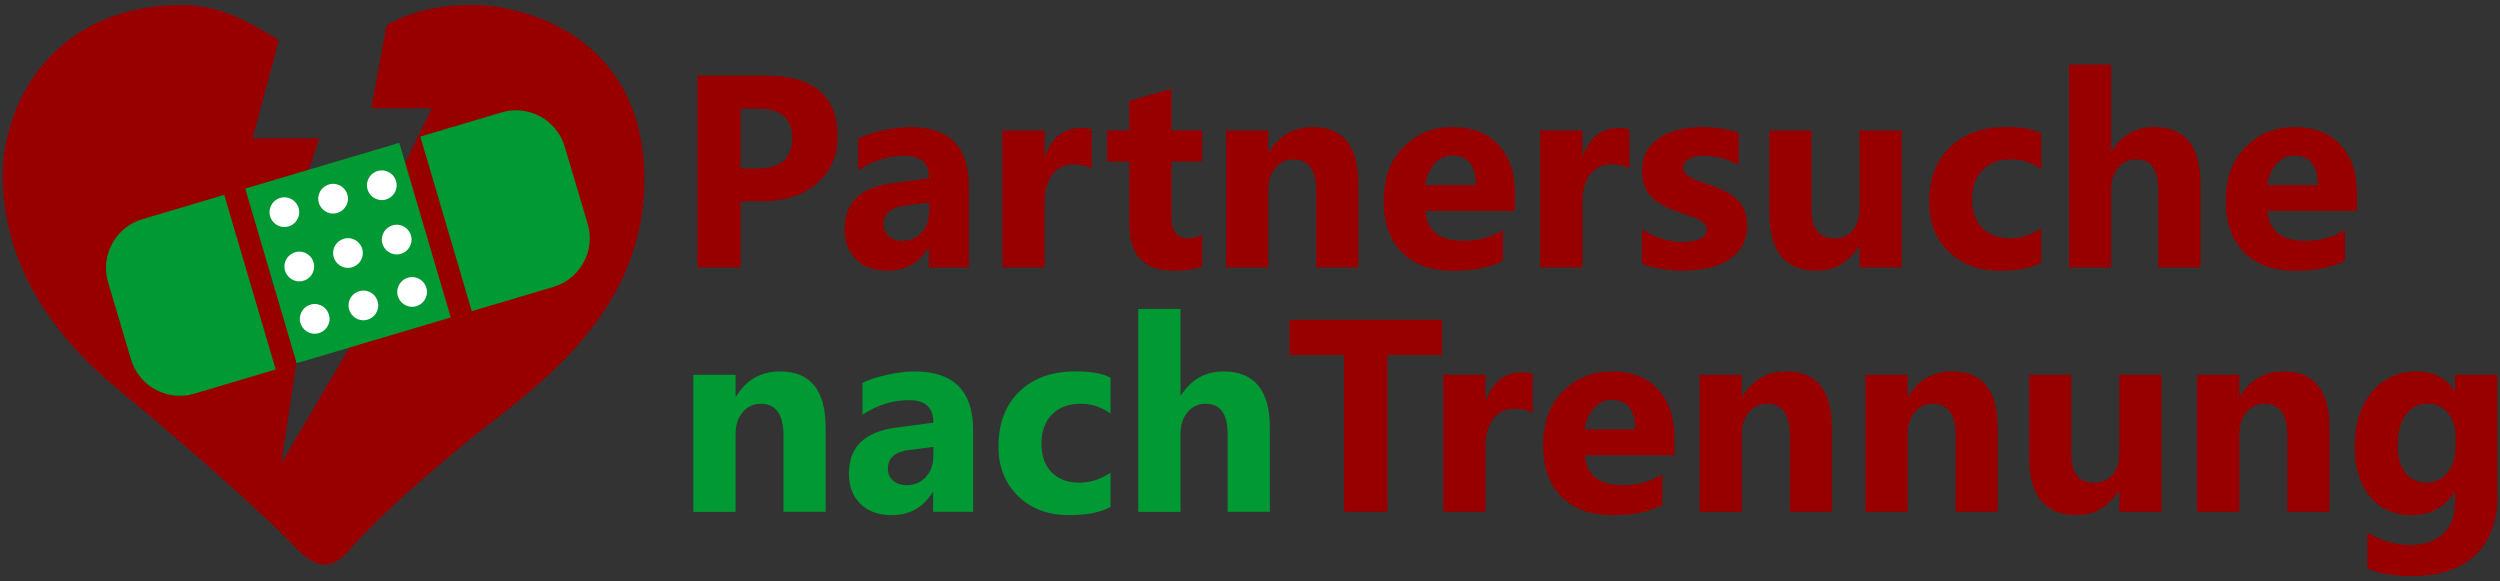 <?xml version="1.0" encoding="UTF-8"?>
<svg width="456px" height="106px" viewBox="0 0 456 106" version="1.1" xmlns="http://www.w3.org/2000/svg" xmlns:xlink="http://www.w3.org/1999/xlink">
    <rect x="0" y="0" width="456" height="106" fill="#333333" stroke="none"/>
    <title>logo</title>
    <g id="Page-1" stroke="none" stroke-width="1" fill="none" fill-rule="evenodd">
        <g id="logo" transform="translate(0.49, 0.89)" fill-rule="nonzero">
            <g id="Group" transform="translate(-0, 0)">
                <path d="M50.4,6.44 L45.58,24.33 L57.79,24.33 L48.79,50.9 L55.75,50.9 L50.82,83.58 L72.57,46.72 L64.75,46.72 L78.25,18.86 L67.22,18.86 L70.01,3.75 C70.01,3.75 75.37,-1.42108547e-14 85.55,-1.42108547e-14 C95.73,-1.42108547e-14 117.05,6.11 117.05,31.82 C117.05,57.53 95.44,70.86 84.3,80 C73.16,89.14 66.59,95.57 63.23,99.43 C59.87,103.29 57.16,103 52.87,98.43 C48.58,93.86 34.73,81.43 20.58,69.72 C6.43,58.01 3.55271368e-15,44.59 3.55271368e-15,31.16 C3.55271368e-15,17.73 9.43,0.02 32.71,0.02 C40.15,0.02 45.36,3.44 50.4,6.44 Z" id="Path" fill="#980000"></path>
                <g transform="translate(18.843, 19.232)" fill="#009933" id="Path">
                    <path d="M21.567,15.418 L30.957,47.268 L16.097,51.688 C11.187,53.148 6.027,50.348 4.567,45.448 L0.387,31.388 C-1.073,26.478 1.727,21.318 6.637,19.858 L21.567,15.418 Z"></path>
                    <polygon points="53.497 5.928 62.887 37.778 34.777 46.128 25.397 14.278"></polygon>
                    <path d="M81.607,32.208 L66.717,36.638 L57.337,4.788 L72.147,0.388 C77.057,-1.072 82.217,1.718 83.677,6.628 L87.857,20.688 C89.307,25.598 86.517,30.758 81.607,32.208 Z"></path>
                </g>
                <g transform="translate(48.67, 30.19)" fill="#FFFFFF" id="Oval">
                    <circle cx="8.24" cy="27.08" r="2.71"></circle>
                    <circle cx="17.12" cy="24.63" r="2.71"></circle>
                    <circle cx="26.01" cy="22.17" r="2.71"></circle>
                    <circle cx="5.43" cy="17.53" r="2.71"></circle>
                    <circle cx="14.31" cy="15.07" r="2.71"></circle>
                    <circle cx="23.2" cy="12.62" r="2.71"></circle>
                    <circle cx="2.71" cy="7.62" r="2.71"></circle>
                    <circle cx="11.6" cy="5.16" r="2.71"></circle>
                    <circle cx="20.48" cy="2.71" r="2.71"></circle>
                </g>
            </g>
            <g id="Group" transform="translate(126.72, 10.88)" fill="#980000">
                <path d="M7.89,24.95 L7.89,37.01 L-2.84217094e-14,37.01 L-2.84217094e-14,2 L12.35,2 C21.17,2 25.58,5.72 25.58,13.16 C25.58,16.68 24.31,19.52 21.78,21.69 C19.25,23.86 15.87,24.95 11.64,24.95 L7.89,24.95 L7.89,24.95 Z M7.89,8.05 L7.89,18.96 L10.99,18.96 C15.19,18.96 17.29,17.12 17.29,13.44 C17.29,9.84 15.19,8.04 10.99,8.04 L7.89,8.04 L7.89,8.05 Z" id="Shape"></path>
                <path d="M49.51,37.01 L42.21,37.01 L42.21,33.42 L42.11,33.42 C40.43,36.22 37.95,37.62 34.66,37.62 C32.23,37.62 30.33,36.93 28.93,35.56 C27.54,34.18 26.84,32.35 26.84,30.05 C26.84,25.2 29.71,22.4 35.46,21.65 L42.25,20.75 C42.25,18.02 40.77,16.65 37.81,16.65 C34.83,16.65 32,17.54 29.31,19.31 L29.31,13.5 C30.38,12.95 31.85,12.46 33.72,12.04 C35.58,11.62 37.28,11.41 38.81,11.41 C45.94,11.41 49.5,14.97 49.5,22.08 L49.5,37.01 L49.51,37.01 Z M42.26,26.85 L42.26,25.17 L37.72,25.76 C35.21,26.09 33.96,27.22 33.96,29.15 C33.96,30.03 34.27,30.75 34.88,31.31 C35.49,31.87 36.32,32.15 37.36,32.15 C38.81,32.15 39.99,31.65 40.9,30.65 C41.81,29.65 42.26,28.38 42.26,26.85 Z" id="Shape"></path>
                <path d="M71.93,18.97 C71,18.47 69.92,18.21 68.68,18.21 C67,18.21 65.69,18.82 64.75,20.05 C63.81,21.28 63.33,22.95 63.33,25.07 L63.33,37.01 L55.62,37.01 L55.62,12.01 L63.33,12.01 L63.33,16.65 L63.43,16.65 C64.65,13.26 66.85,11.57 70.02,11.57 C70.83,11.57 71.47,11.67 71.92,11.86 L71.92,18.97 L71.93,18.97 Z" id="Path"></path>
                <path d="M92.07,36.72 C90.93,37.32 89.21,37.62 86.92,37.62 C81.48,37.62 78.77,34.8 78.77,29.15 L78.77,17.7 L74.72,17.7 L74.72,12.01 L78.77,12.01 L78.77,6.61 L86.46,4.41 L86.46,12 L92.08,12 L92.08,17.69 L86.46,17.69 L86.46,27.8 C86.46,30.4 87.49,31.71 89.56,31.71 C90.37,31.71 91.21,31.47 92.07,31 L92.07,36.72 L92.07,36.72 Z" id="Path"></path>
                <path d="M120.56,37.01 L112.87,37.01 L112.87,23.12 C112.87,19.25 111.49,17.31 108.72,17.31 C107.39,17.31 106.29,17.82 105.42,18.85 C104.56,19.88 104.13,21.18 104.13,22.76 L104.13,37.02 L96.42,37.02 L96.42,12.02 L104.13,12.02 L104.13,15.98 L104.23,15.98 C106.07,12.94 108.75,11.41 112.26,11.41 C117.79,11.41 120.56,14.84 120.56,21.71 L120.56,37.01 Z" id="Path"></path>
                <path d="M149.12,26.71 L132.81,26.71 C133.07,30.34 135.36,32.15 139.67,32.15 C142.42,32.15 144.84,31.5 146.92,30.2 L146.92,35.77 C144.61,37.01 141.61,37.63 137.91,37.63 C133.87,37.63 130.74,36.51 128.51,34.27 C126.28,32.03 125.17,28.91 125.17,24.91 C125.17,20.76 126.37,17.47 128.78,15.05 C131.19,12.63 134.15,11.41 137.67,11.41 C141.32,11.41 144.14,12.49 146.13,14.66 C148.12,16.83 149.12,19.76 149.12,23.47 L149.12,26.71 L149.12,26.71 Z M141.97,21.97 C141.97,18.39 140.52,16.6 137.62,16.6 C136.38,16.6 135.31,17.11 134.41,18.14 C133.51,19.17 132.96,20.44 132.76,21.97 L141.97,21.97 Z" id="Shape"></path>
                <path d="M170.02,18.97 C169.09,18.47 168.01,18.21 166.77,18.21 C165.09,18.21 163.78,18.82 162.84,20.05 C161.9,21.28 161.42,22.95 161.42,25.07 L161.42,37.01 L153.71,37.01 L153.71,12.01 L161.42,12.01 L161.42,16.65 L161.52,16.65 C162.74,13.26 164.94,11.57 168.11,11.57 C168.92,11.57 169.56,11.67 170.01,11.86 L170.01,18.97 L170.02,18.97 Z" id="Path"></path>
                <path d="M172.27,36.35 L172.27,30.1 C173.54,30.87 174.81,31.43 176.07,31.81 C177.33,32.18 178.52,32.37 179.65,32.37 C181.02,32.37 182.1,32.18 182.88,31.81 C183.67,31.44 184.06,30.87 184.06,30.1 C184.06,29.61 183.88,29.2 183.52,28.88 C183.16,28.55 182.7,28.27 182.14,28.03 C181.58,27.79 180.96,27.57 180.3,27.37 C179.63,27.17 178.99,26.95 178.37,26.71 C177.38,26.34 176.5,25.93 175.75,25.5 C174.99,25.07 174.36,24.57 173.85,24 C173.34,23.43 172.95,22.77 172.68,22.02 C172.41,21.27 172.28,20.38 172.28,19.36 C172.28,17.96 172.58,16.76 173.2,15.75 C173.81,14.74 174.62,13.92 175.64,13.27 C176.66,12.63 177.82,12.16 179.13,11.85 C180.44,11.55 181.8,11.4 183.22,11.4 C184.33,11.4 185.45,11.49 186.59,11.66 C187.73,11.83 188.85,12.08 189.96,12.4 L189.96,18.36 C188.98,17.79 187.94,17.36 186.82,17.08 C185.7,16.8 184.61,16.65 183.54,16.65 C183.04,16.65 182.56,16.69 182.11,16.78 C181.66,16.87 181.27,17 180.93,17.17 C180.59,17.34 180.32,17.56 180.12,17.83 C179.92,18.1 179.83,18.4 179.83,18.75 C179.83,19.21 179.98,19.6 180.27,19.92 C180.56,20.25 180.94,20.53 181.42,20.76 C181.89,21 182.42,21.21 182.99,21.39 C183.57,21.58 184.14,21.77 184.71,21.96 C185.74,22.32 186.66,22.71 187.49,23.13 C188.32,23.55 189.03,24.05 189.63,24.62 C190.22,25.19 190.68,25.86 191,26.62 C191.32,27.39 191.48,28.3 191.48,29.35 C191.48,30.83 191.16,32.1 190.52,33.15 C189.88,34.2 189.02,35.05 187.96,35.71 C186.89,36.37 185.67,36.85 184.27,37.15 C182.88,37.45 181.43,37.6 179.94,37.6 C177.16,37.62 174.61,37.2 172.27,36.35 Z" id="Path"></path>
                <path d="M219.65,37.01 L211.96,37.01 L211.96,33.2 L211.84,33.2 C209.94,36.15 207.39,37.62 204.2,37.62 C198.41,37.62 195.51,34.11 195.51,27.1 L195.51,12.01 L203.2,12.01 L203.2,26.41 C203.2,29.94 204.6,31.71 207.4,31.71 C208.78,31.71 209.89,31.23 210.72,30.26 C211.55,29.29 211.97,27.98 211.97,26.32 L211.97,12.01 L219.66,12.01 L219.66,37.01 L219.65,37.01 Z" id="Path"></path>
                <path d="M245.09,36.11 C243.35,37.12 240.83,37.62 237.55,37.62 C233.71,37.62 230.6,36.46 228.22,34.13 C225.84,31.8 224.66,28.8 224.66,25.12 C224.66,20.87 225.93,17.52 228.48,15.07 C231.03,12.62 234.43,11.4 238.7,11.4 C241.65,11.4 243.78,11.79 245.1,12.57 L245.1,19.11 C243.49,17.91 241.69,17.3 239.7,17.3 C237.49,17.3 235.73,17.95 234.44,19.24 C233.15,20.53 232.5,22.32 232.5,24.6 C232.5,26.81 233.12,28.55 234.36,29.81 C235.6,31.07 237.3,31.7 239.46,31.7 C241.38,31.7 243.26,31.1 245.1,29.89 L245.1,36.11 L245.09,36.11 Z" id="Path"></path>
                <path d="M274.15,37.01 L266.46,37.01 L266.46,22.8 C266.46,19.14 265.13,17.31 262.46,17.31 C261.09,17.31 259.99,17.82 259.14,18.85 C258.29,19.88 257.87,21.18 257.87,22.76 L257.87,37.02 L250.16,37.02 L250.16,7.10542736e-15 L257.87,7.10542736e-15 L257.87,15.72 L257.97,15.72 C259.86,12.84 262.42,11.4 265.66,11.4 C271.32,11.4 274.16,14.82 274.16,21.65 L274.16,37.01 L274.15,37.01 Z" id="Path"></path>
                <path d="M302.71,26.71 L286.4,26.71 C286.66,30.34 288.95,32.15 293.26,32.15 C296.01,32.15 298.43,31.5 300.51,30.2 L300.51,35.77 C298.2,37.01 295.2,37.63 291.5,37.63 C287.46,37.63 284.33,36.51 282.1,34.27 C279.87,32.03 278.76,28.91 278.76,24.91 C278.76,20.76 279.96,17.47 282.37,15.05 C284.78,12.63 287.74,11.41 291.26,11.41 C294.91,11.41 297.73,12.49 299.72,14.66 C301.71,16.83 302.71,19.76 302.71,23.47 L302.71,26.71 L302.71,26.71 Z M295.56,21.97 C295.56,18.39 294.11,16.6 291.21,16.6 C289.97,16.6 288.9,17.11 288,18.14 C287.1,19.17 286.55,20.44 286.35,21.97 L295.56,21.97 Z" id="Shape"></path>
            </g>
            <g id="Group" transform="translate(125.97, 55.46)">
                <path d="M24.14,37 L16.45,37 L16.45,23.11 C16.45,19.24 15.07,17.3 12.3,17.3 C10.97,17.3 9.87,17.81 9,18.84 C8.14,19.87 7.71,21.17 7.71,22.75 L7.71,37.01 L-2.84217094e-14,37.01 L-2.84217094e-14,12.01 L7.71,12.01 L7.71,15.97 L7.81,15.97 C9.65,12.93 12.33,11.4 15.84,11.4 C21.37,11.4 24.14,14.83 24.14,21.7 L24.14,37 Z" id="Path" fill="#009933"></path>
                <path d="M51.05,37 L43.75,37 L43.75,33.41 L43.65,33.41 C41.97,36.21 39.49,37.61 36.2,37.61 C33.77,37.61 31.87,36.92 30.47,35.55 C29.08,34.17 28.38,32.34 28.38,30.04 C28.38,25.19 31.25,22.39 37,21.64 L43.79,20.74 C43.79,18.01 42.31,16.64 39.35,16.64 C36.37,16.64 33.54,17.53 30.85,19.3 L30.85,13.49 C31.92,12.94 33.39,12.45 35.26,12.03 C37.12,11.61 38.82,11.4 40.35,11.4 C47.48,11.4 51.04,14.96 51.04,22.07 L51.04,37 L51.05,37 Z M43.79,26.84 L43.79,25.16 L39.25,25.75 C36.74,26.08 35.49,27.21 35.49,29.14 C35.49,30.02 35.8,30.74 36.41,31.3 C37.02,31.86 37.85,32.14 38.89,32.14 C40.34,32.14 41.52,31.64 42.43,30.64 C43.34,29.64 43.79,28.37 43.79,26.84 Z" id="Shape" fill="#009933"></path>
                <path d="M76.09,36.1 C74.35,37.11 71.83,37.61 68.55,37.61 C64.71,37.61 61.6,36.45 59.22,34.12 C56.84,31.79 55.66,28.79 55.66,25.11 C55.66,20.86 56.93,17.51 59.48,15.06 C62.03,12.61 65.43,11.39 69.7,11.39 C72.65,11.39 74.78,11.78 76.1,12.56 L76.1,19.1 C74.49,17.9 72.69,17.29 70.7,17.29 C68.49,17.29 66.73,17.94 65.44,19.23 C64.15,20.52 63.5,22.31 63.5,24.59 C63.5,26.8 64.12,28.54 65.36,29.8 C66.6,31.06 68.3,31.69 70.46,31.69 C72.38,31.69 74.26,31.09 76.1,29.88 L76.1,36.1 L76.09,36.1 Z" id="Path" fill="#009933"></path>
                <path d="M105.15,37 L97.46,37 L97.46,22.79 C97.46,19.13 96.13,17.3 93.46,17.3 C92.09,17.3 90.99,17.81 90.14,18.84 C89.29,19.87 88.87,21.17 88.87,22.75 L88.87,37.01 L81.16,37.01 L81.16,0 L88.87,0 L88.87,15.72 L88.97,15.72 C90.86,12.84 93.42,11.4 96.66,11.4 C102.32,11.4 105.16,14.82 105.16,21.65 L105.16,37 L105.15,37 Z" id="Path" fill="#009933"></path>
                <polygon id="Path" fill="#980000" points="136.59 8.41 126.6 8.41 126.6 37 118.69 37 118.69 8.41 108.75 8.41 108.75 1.99 136.58 1.99 136.58 8.41"></polygon>
                <path d="M153.1,18.96 C152.17,18.46 151.09,18.2 149.85,18.2 C148.17,18.2 146.86,18.81 145.92,20.04 C144.98,21.27 144.5,22.94 144.5,25.06 L144.5,37 L136.79,37 L136.79,12 L144.5,12 L144.5,16.64 L144.6,16.64 C145.82,13.25 148.02,11.56 151.19,11.56 C152,11.56 152.64,11.66 153.09,11.85 L153.09,18.96 L153.1,18.96 Z" id="Path" fill="#980000"></path>
                <path d="M178.95,26.7 L162.64,26.7 C162.9,30.33 165.19,32.14 169.5,32.14 C172.25,32.14 174.67,31.49 176.75,30.19 L176.75,35.76 C174.44,37 171.44,37.62 167.74,37.62 C163.7,37.62 160.57,36.5 158.34,34.26 C156.11,32.02 155,28.9 155,24.9 C155,20.75 156.2,17.46 158.61,15.04 C161.02,12.62 163.98,11.4 167.5,11.4 C171.15,11.4 173.97,12.48 175.96,14.65 C177.95,16.82 178.95,19.75 178.95,23.46 L178.95,26.7 L178.95,26.7 Z M171.8,21.96 C171.8,18.38 170.35,16.59 167.45,16.59 C166.21,16.59 165.14,17.1 164.24,18.13 C163.34,19.16 162.79,20.43 162.59,21.96 L171.8,21.96 Z" id="Shape" fill="#980000"></path>
                <path d="M207.69,37 L200,37 L200,23.11 C200,19.24 198.62,17.3 195.85,17.3 C194.52,17.3 193.42,17.81 192.55,18.84 C191.69,19.87 191.26,21.17 191.26,22.75 L191.26,37.01 L183.54,37.01 L183.54,12.01 L191.25,12.01 L191.25,15.97 L191.35,15.97 C193.19,12.93 195.87,11.4 199.38,11.4 C204.91,11.4 207.68,14.83 207.68,21.7 L207.68,37 L207.69,37 Z" id="Path" fill="#980000"></path>
                <path d="M237.93,37 L230.24,37 L230.24,23.11 C230.24,19.24 228.86,17.3 226.09,17.3 C224.76,17.3 223.66,17.81 222.79,18.84 C221.93,19.87 221.5,21.17 221.5,22.75 L221.5,37.01 L213.79,37.01 L213.79,12.01 L221.5,12.01 L221.5,15.97 L221.6,15.97 C223.44,12.93 226.12,11.4 229.63,11.4 C235.16,11.4 237.93,14.83 237.93,21.7 L237.93,37 Z" id="Path" fill="#980000"></path>
                <path d="M267.79,37 L260.1,37 L260.1,33.19 L259.98,33.19 C258.08,36.14 255.53,37.61 252.34,37.61 C246.55,37.61 243.65,34.1 243.65,27.09 L243.65,12 L251.34,12 L251.34,26.4 C251.34,29.93 252.74,31.7 255.54,31.7 C256.92,31.7 258.03,31.22 258.86,30.25 C259.69,29.28 260.11,27.97 260.11,26.31 L260.11,12 L267.8,12 L267.8,37 L267.79,37 Z" id="Path" fill="#980000"></path>
                <path d="M298.43,37 L290.74,37 L290.74,23.11 C290.74,19.24 289.36,17.3 286.59,17.3 C285.26,17.3 284.16,17.81 283.29,18.84 C282.43,19.87 282,21.17 282,22.75 L282,37.01 L274.29,37.01 L274.29,12.01 L282,12.01 L282,15.97 L282.1,15.97 C283.94,12.93 286.62,11.4 290.13,11.4 C295.66,11.4 298.43,14.83 298.43,21.7 L298.43,37 Z" id="Path" fill="#980000"></path>
                <path d="M329.05,34.14 C329.05,38.78 327.71,42.37 325.02,44.92 C322.33,47.47 318.44,48.74 313.35,48.74 C309.98,48.74 307.31,48.26 305.34,47.3 L305.34,40.81 C307.91,42.31 310.51,43.06 313.13,43.06 C315.73,43.06 317.75,42.37 319.18,41 C320.61,39.62 321.33,37.76 321.33,35.4 L321.33,33.42 L321.23,33.42 C319.47,36.22 316.88,37.62 313.44,37.62 C310.25,37.62 307.72,36.5 305.85,34.25 C303.98,32 303.04,28.99 303.04,25.22 C303.04,20.99 304.08,17.63 306.16,15.14 C308.24,12.65 310.99,11.4 314.39,11.4 C317.43,11.4 319.71,12.57 321.23,14.92 L321.33,14.92 L321.33,12.01 L329.04,12.01 L329.04,34.14 L329.05,34.14 Z M321.43,24.99 L321.43,23.01 C321.43,21.43 320.96,20.08 320.03,18.97 C319.09,17.86 317.88,17.3 316.38,17.3 C314.67,17.3 313.33,17.97 312.35,19.3 C311.37,20.63 310.89,22.51 310.89,24.94 C310.89,27.02 311.35,28.67 312.28,29.88 C313.21,31.09 314.48,31.7 316.09,31.7 C317.68,31.7 318.97,31.09 319.96,29.86 C320.94,28.63 321.43,27.01 321.43,24.99 Z" id="Shape" fill="#980000"></path>
            </g>
        </g>
    </g>
</svg>